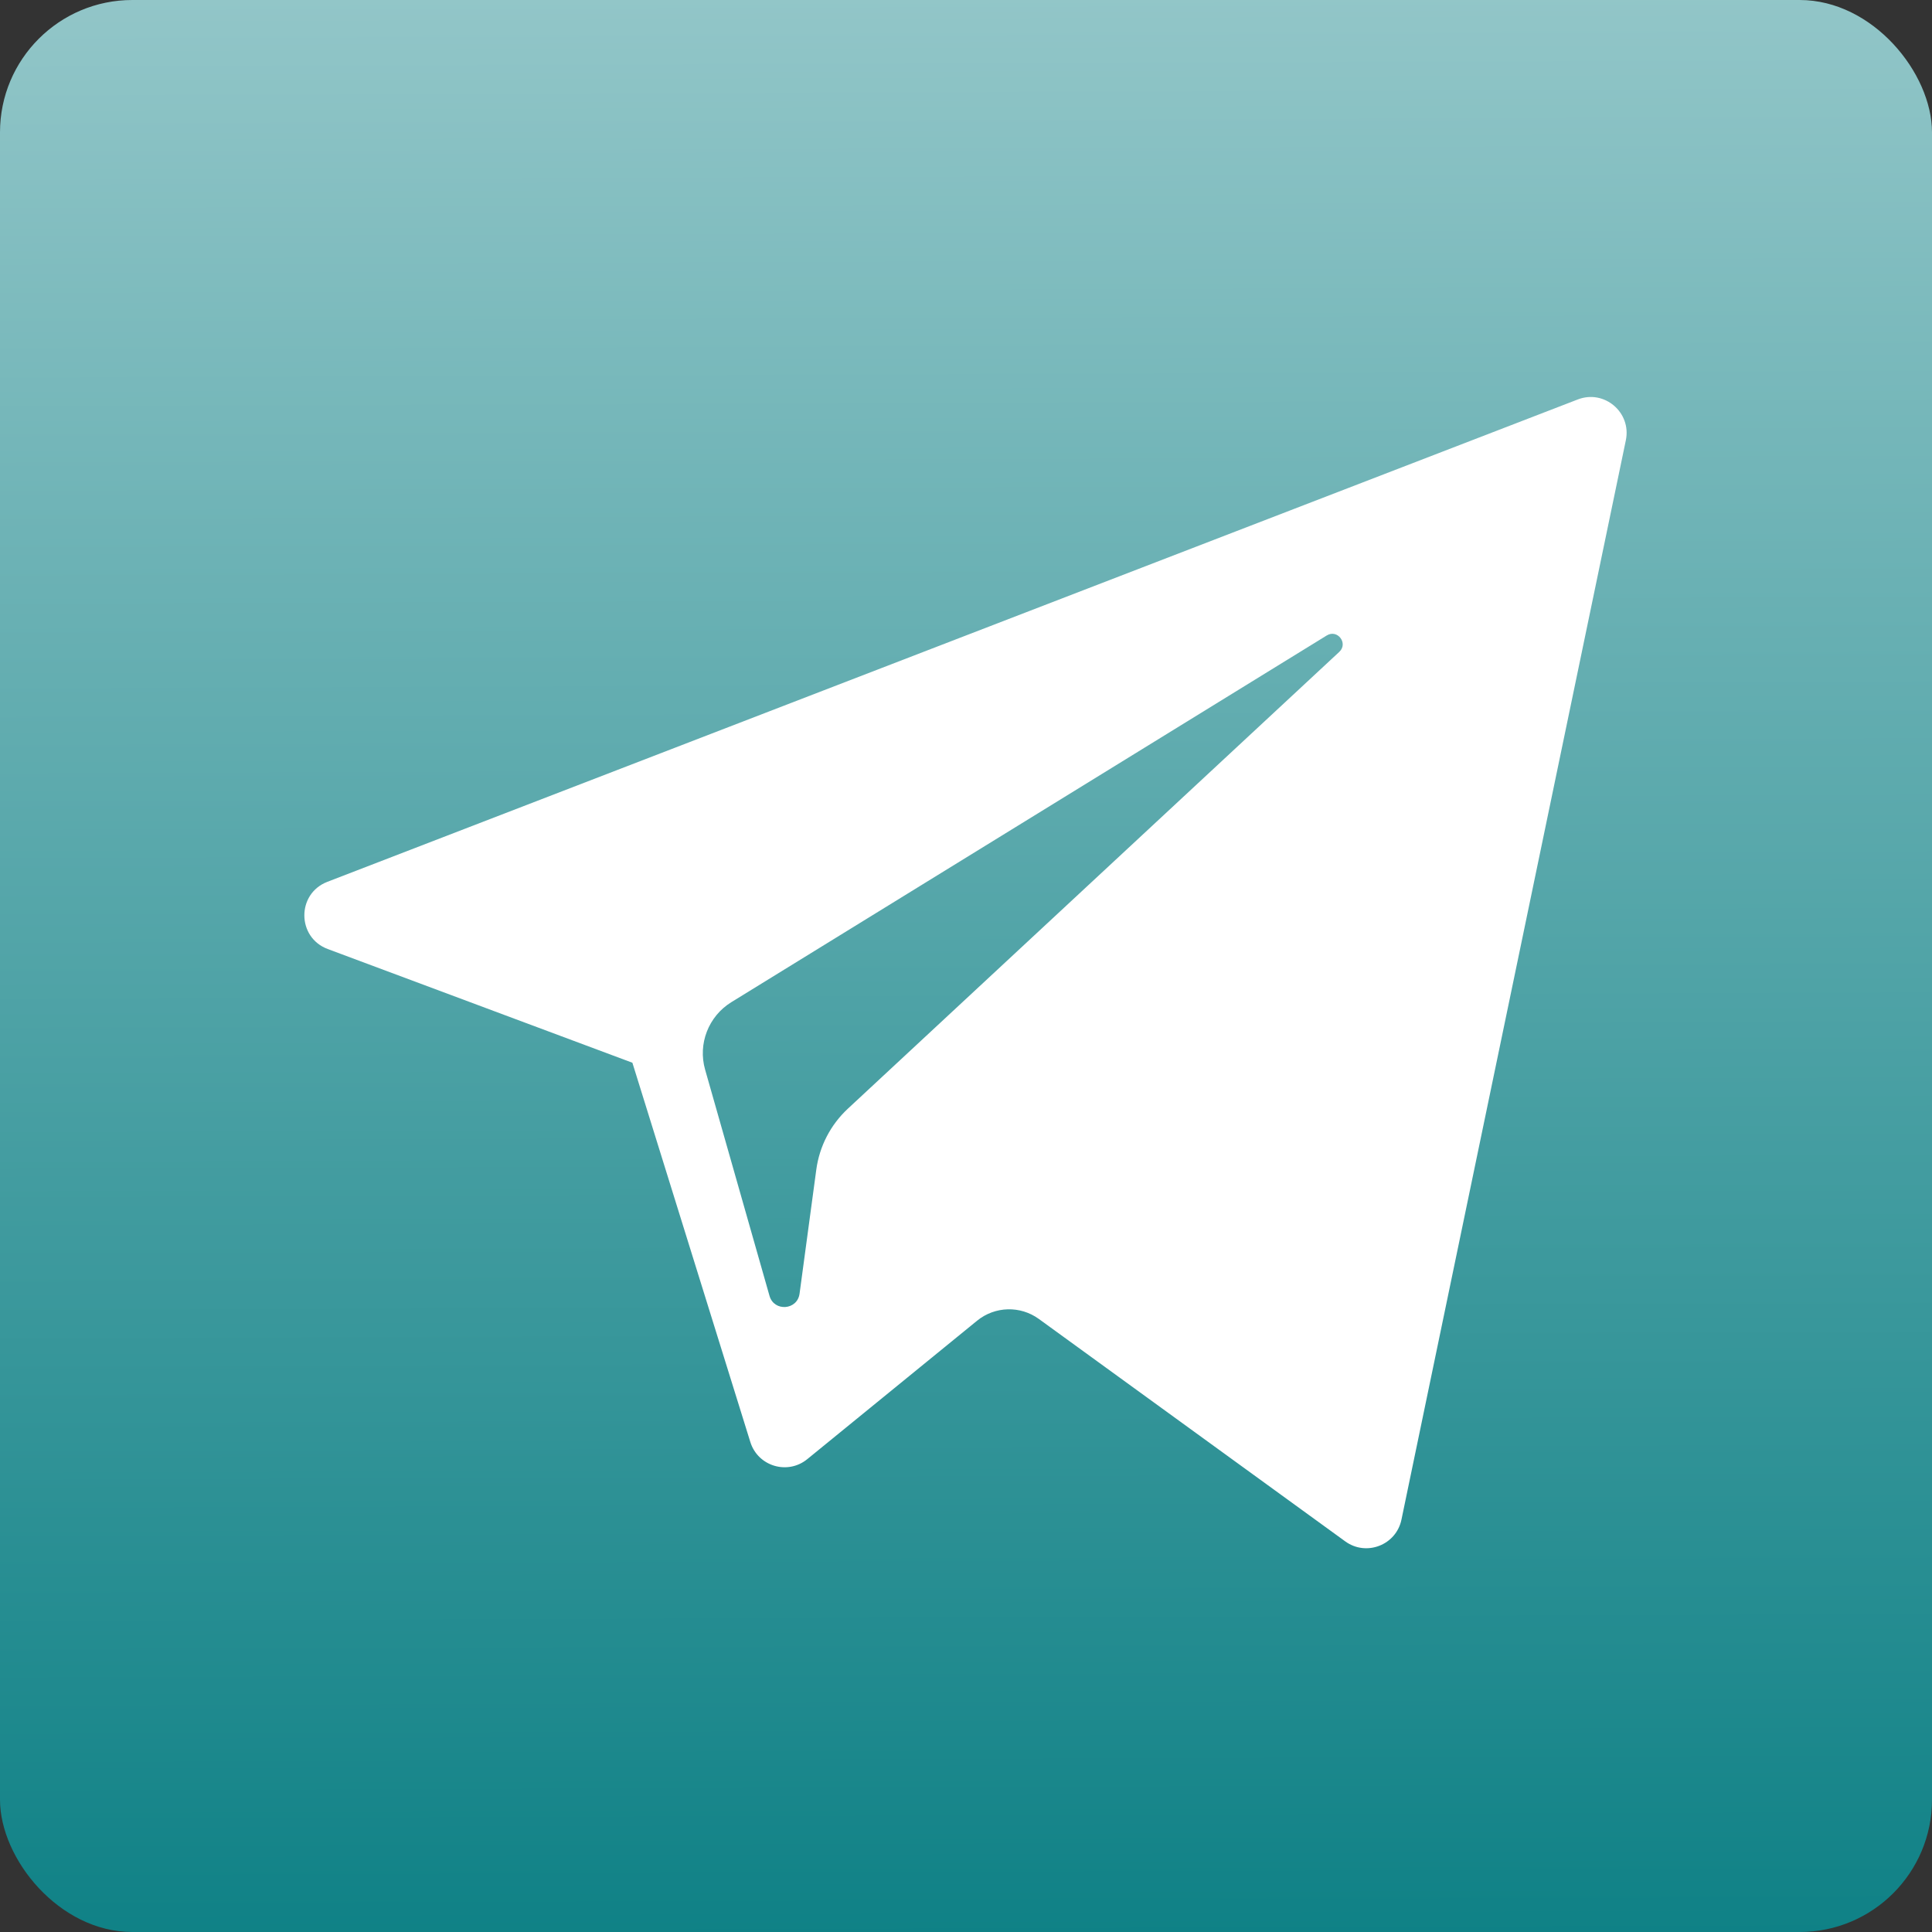 <?xml version="1.0" encoding="UTF-8"?> <svg xmlns="http://www.w3.org/2000/svg" width="146" height="146" viewBox="0 0 146 146" fill="none"><rect x="0" y="0" width="146" height="146" fill="#333333" stroke="none"/><rect width="146" height="146" rx="10" fill="url(#paint0_linear_5581_23)"></rect><path d="M24.765 71.716L47.789 80.31L56.701 108.97C57.271 110.806 59.516 111.484 61.006 110.266L73.84 99.803C75.185 98.707 77.102 98.653 78.507 99.673L101.656 116.479C103.249 117.638 105.507 116.764 105.907 114.838L122.864 33.271C123.301 31.167 121.234 29.412 119.231 30.187L24.738 66.639C22.406 67.538 22.426 70.84 24.765 71.716ZM55.265 75.735L100.263 48.021C101.072 47.524 101.904 48.618 101.209 49.262L64.073 83.782C62.767 84.997 61.925 86.623 61.687 88.388L60.422 97.763C60.254 99.015 58.496 99.139 58.151 97.927L53.285 80.832C52.728 78.882 53.54 76.8 55.265 75.735Z" fill="white"></path><defs><linearGradient id="paint0_linear_5581_23" x1="85.785" y1="-122.275" x2="86.785" y2="157.405" gradientUnits="userSpaceOnUse"><stop stop-color="white"></stop><stop offset="1" stop-color="#057C81"></stop></linearGradient></defs></svg> 